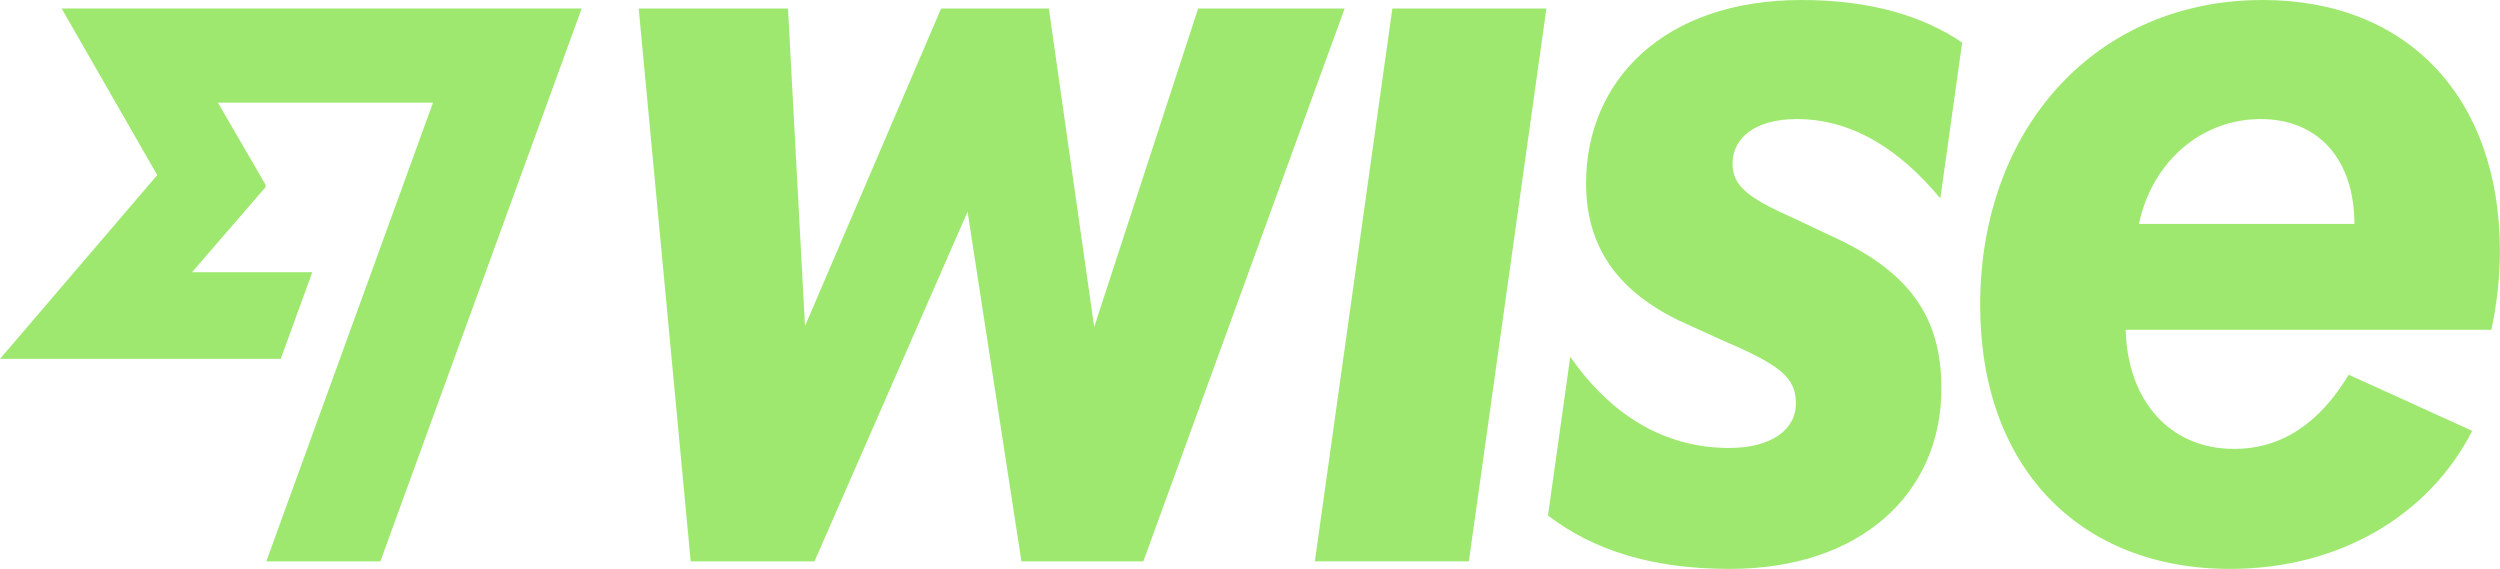 <svg width="32769" height="7458" viewBox="0 0 32769 7458" fill="none" xmlns="http://www.w3.org/2000/svg">
<path d="M18250.4 111.545H20269.4L19253.4 7357.95H17234.4L18250.4 111.545ZM15704.8 111.545L14342.3 4285.95L13747.9 111.545H12335.8L10551.7 4273.52L10328.9 111.856H8371.75L9053.13 7358.26H10676L12682.5 2775.27L13388.5 7358.26H14986.4L17625 111.545H15704.8ZM32656.5 4323.23H27862.5C27887.4 5264.69 28451 5883.94 29280.9 5883.94C29906.7 5883.94 30402 5549.3 30786 4911.41L32404.2 5647.17C31848 6743.05 30676 7457.07 29231.5 7457.07C27261.9 7457.07 25955.1 6131.57 25955.1 4001.03C25955.1 1659.82 27490.9 0 29658.7 0C31566.5 0 32768 1288.21 32768 3295.09C32768 3629.42 32730.7 3963.74 32656.5 4323.23ZM30860.6 2935.6C30860.6 2093.57 30389.5 1560.7 29634.2 1560.7C28853.7 1560.7 28209.6 2118.12 28035.9 2935.6H30860.6ZM2060.62 2295.22L0 4703.85H3680.04L4093.28 3568.21H2516.74L3479.94 2454L3483.05 2424.48L2856.66 1346H5675.41L3490.51 7358.26H4985.64L7624.18 111.235H807.844L2060.93 2294.91L2060.62 2295.22ZM23551.8 1560.7C24263.9 1560.7 24887.8 1943.81 25433.1 2600.34L25719.3 557.416C25211.9 213.769 24524.3 0 23613.9 0C21805.6 0 20789.5 1059.21 20789.5 2403.04C20789.5 3335.17 21310 3905.02 22164.7 4273.52L22573.3 4459.33C23335.2 4784.64 23539.6 4945.59 23539.6 5289.24C23539.6 5645.31 23196 5871.51 22672.8 5871.51C21808.4 5874.61 21108.6 5431.85 20582.3 4676.2L20290.2 6757.66C20890.2 7214.71 21658.9 7457.07 22672.4 7457.07C24391.3 7457.07 25447.1 6465.9 25447.1 5091C25447.1 4155.76 25032.3 3555.16 23985.5 3084.43L23539.6 2873.77C22920.1 2598.17 22709.7 2446.54 22709.7 2142.97C22709.7 1814.86 22997.8 1560.7 23551.8 1560.7Z" fill="#9FE870"/>
</svg>
